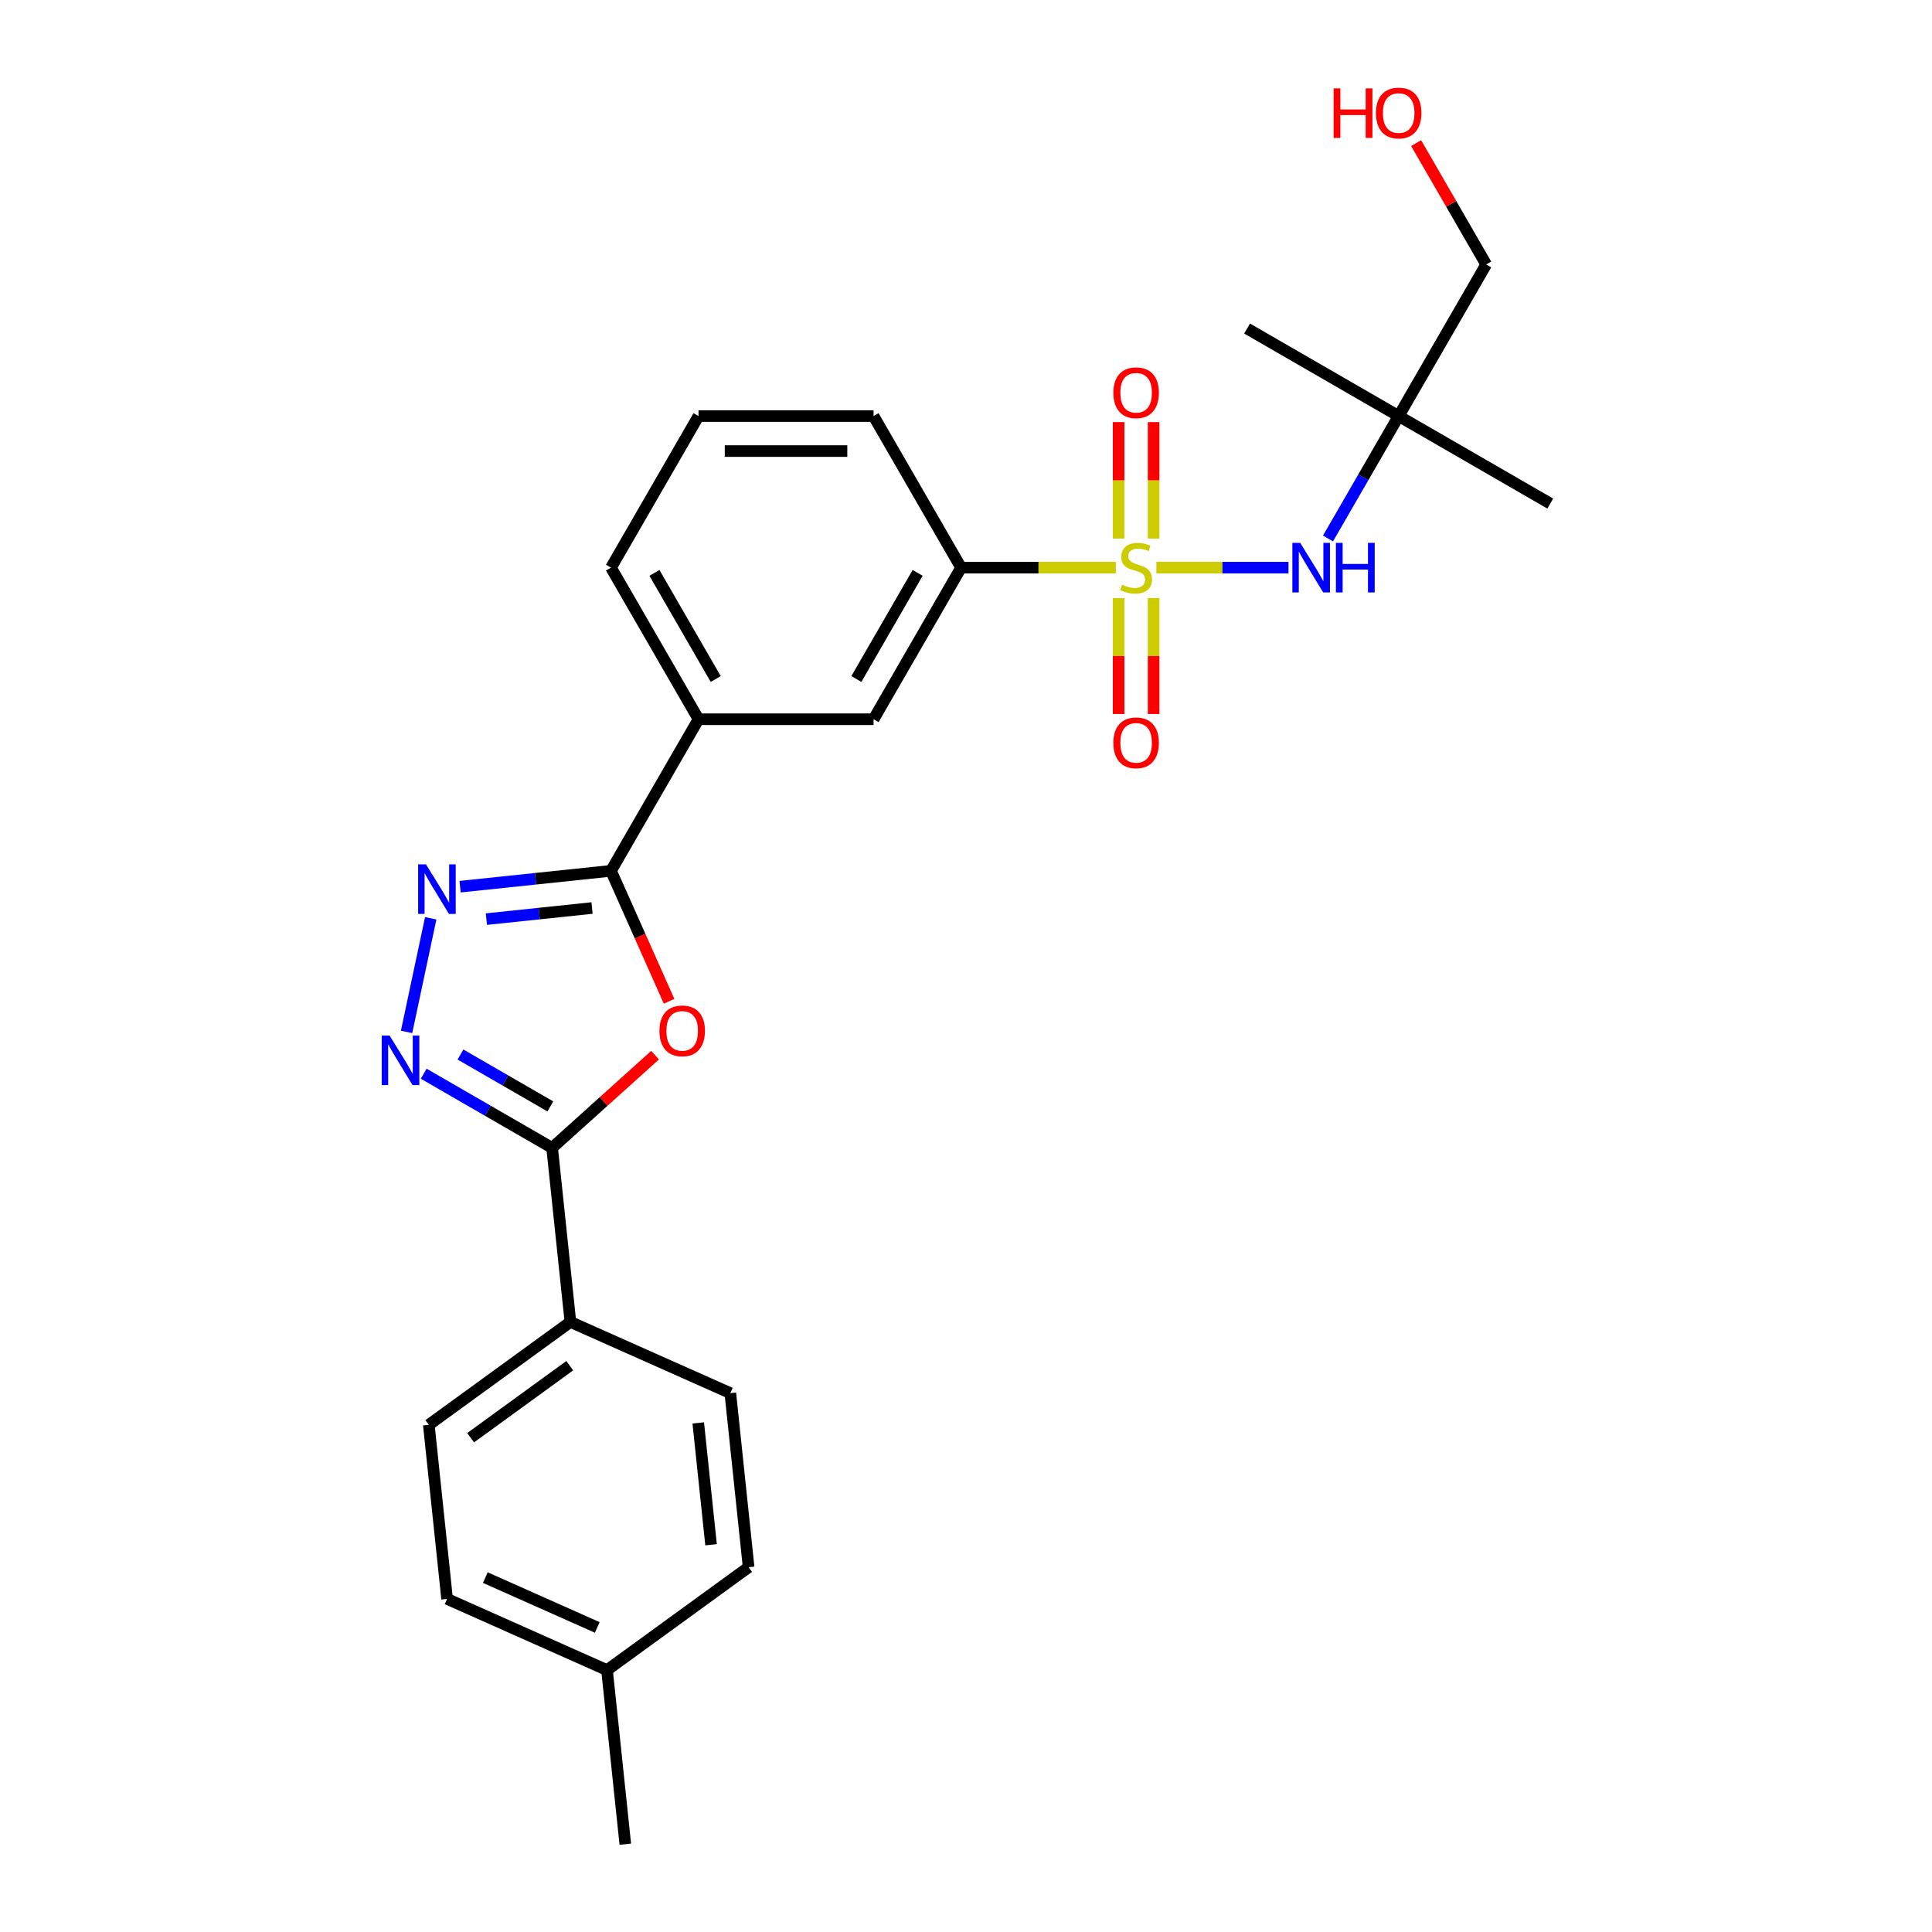 <?xml version='1.0' encoding='iso-8859-1'?>
<svg version='1.1' baseProfile='full'
              xmlns='http://www.w3.org/2000/svg'
                      xmlns:rdkit='http://www.rdkit.org/xml'
                      xmlns:xlink='http://www.w3.org/1999/xlink'
                  xml:space='preserve'
width='1000px' height='1000px' viewBox='0 0 1000 1000'>
<!-- END OF HEADER -->
<rect style='opacity:1.0;fill:#FFFFFF;stroke:none' width='1000' height='1000' x='0' y='0'> </rect>
<path class='bond-5' d='M 598.546,293.815 L 632.734,293.815' style='fill:none;fill-rule:evenodd;stroke:#CCCC00;stroke-width:6px;stroke-linecap:butt;stroke-linejoin:miter;stroke-opacity:1' />
<path class='bond-5' d='M 632.734,293.815 L 666.922,293.815' style='fill:none;fill-rule:evenodd;stroke:#0000FF;stroke-width:6px;stroke-linecap:butt;stroke-linejoin:miter;stroke-opacity:1' />
<path class='bond-6' d='M 577.563,293.815 L 537.509,293.815' style='fill:none;fill-rule:evenodd;stroke:#CCCC00;stroke-width:6px;stroke-linecap:butt;stroke-linejoin:miter;stroke-opacity:1' />
<path class='bond-6' d='M 537.509,293.815 L 497.455,293.815' style='fill:none;fill-rule:evenodd;stroke:#000000;stroke-width:6px;stroke-linecap:butt;stroke-linejoin:miter;stroke-opacity:1' />
<path class='bond-8' d='M 578.995,309.561 L 578.995,339.565' style='fill:none;fill-rule:evenodd;stroke:#CCCC00;stroke-width:6px;stroke-linecap:butt;stroke-linejoin:miter;stroke-opacity:1' />
<path class='bond-8' d='M 578.995,339.565 L 578.995,369.57' style='fill:none;fill-rule:evenodd;stroke:#FF0000;stroke-width:6px;stroke-linecap:butt;stroke-linejoin:miter;stroke-opacity:1' />
<path class='bond-8' d='M 597.115,309.561 L 597.115,339.565' style='fill:none;fill-rule:evenodd;stroke:#CCCC00;stroke-width:6px;stroke-linecap:butt;stroke-linejoin:miter;stroke-opacity:1' />
<path class='bond-8' d='M 597.115,339.565 L 597.115,369.57' style='fill:none;fill-rule:evenodd;stroke:#FF0000;stroke-width:6px;stroke-linecap:butt;stroke-linejoin:miter;stroke-opacity:1' />
<path class='bond-9' d='M 597.115,278.757 L 597.115,248.616' style='fill:none;fill-rule:evenodd;stroke:#CCCC00;stroke-width:6px;stroke-linecap:butt;stroke-linejoin:miter;stroke-opacity:1' />
<path class='bond-9' d='M 597.115,248.616 L 597.115,218.476' style='fill:none;fill-rule:evenodd;stroke:#FF0000;stroke-width:6px;stroke-linecap:butt;stroke-linejoin:miter;stroke-opacity:1' />
<path class='bond-9' d='M 578.995,278.757 L 578.995,248.616' style='fill:none;fill-rule:evenodd;stroke:#CCCC00;stroke-width:6px;stroke-linecap:butt;stroke-linejoin:miter;stroke-opacity:1' />
<path class='bond-9' d='M 578.995,248.616 L 578.995,218.476' style='fill:none;fill-rule:evenodd;stroke:#FF0000;stroke-width:6px;stroke-linecap:butt;stroke-linejoin:miter;stroke-opacity:1' />
<path class='bond-0' d='M 346.32,518.267 L 331.287,484.503' style='fill:none;fill-rule:evenodd;stroke:#FF0000;stroke-width:6px;stroke-linecap:butt;stroke-linejoin:miter;stroke-opacity:1' />
<path class='bond-0' d='M 331.287,484.503 L 316.254,450.739' style='fill:none;fill-rule:evenodd;stroke:#000000;stroke-width:6px;stroke-linecap:butt;stroke-linejoin:miter;stroke-opacity:1' />
<path class='bond-4' d='M 339.061,546.151 L 312.418,570.14' style='fill:none;fill-rule:evenodd;stroke:#FF0000;stroke-width:6px;stroke-linecap:butt;stroke-linejoin:miter;stroke-opacity:1' />
<path class='bond-4' d='M 312.418,570.14 L 285.775,594.13' style='fill:none;fill-rule:evenodd;stroke:#000000;stroke-width:6px;stroke-linecap:butt;stroke-linejoin:miter;stroke-opacity:1' />
<path class='bond-1' d='M 238.146,458.949 L 277.2,454.844' style='fill:none;fill-rule:evenodd;stroke:#0000FF;stroke-width:6px;stroke-linecap:butt;stroke-linejoin:miter;stroke-opacity:1' />
<path class='bond-1' d='M 277.2,454.844 L 316.254,450.739' style='fill:none;fill-rule:evenodd;stroke:#000000;stroke-width:6px;stroke-linecap:butt;stroke-linejoin:miter;stroke-opacity:1' />
<path class='bond-1' d='M 251.756,475.738 L 279.094,472.865' style='fill:none;fill-rule:evenodd;stroke:#0000FF;stroke-width:6px;stroke-linecap:butt;stroke-linejoin:miter;stroke-opacity:1' />
<path class='bond-1' d='M 279.094,472.865 L 306.432,469.991' style='fill:none;fill-rule:evenodd;stroke:#000000;stroke-width:6px;stroke-linecap:butt;stroke-linejoin:miter;stroke-opacity:1' />
<path class='bond-2' d='M 222.942,475.303 L 210.44,534.121' style='fill:none;fill-rule:evenodd;stroke:#0000FF;stroke-width:6px;stroke-linecap:butt;stroke-linejoin:miter;stroke-opacity:1' />
<path class='bond-27' d='M 219.309,555.755 L 252.542,574.943' style='fill:none;fill-rule:evenodd;stroke:#0000FF;stroke-width:6px;stroke-linecap:butt;stroke-linejoin:miter;stroke-opacity:1' />
<path class='bond-27' d='M 252.542,574.943 L 285.775,594.13' style='fill:none;fill-rule:evenodd;stroke:#000000;stroke-width:6px;stroke-linecap:butt;stroke-linejoin:miter;stroke-opacity:1' />
<path class='bond-27' d='M 238.339,545.819 L 261.602,559.25' style='fill:none;fill-rule:evenodd;stroke:#0000FF;stroke-width:6px;stroke-linecap:butt;stroke-linejoin:miter;stroke-opacity:1' />
<path class='bond-27' d='M 261.602,559.25 L 284.865,572.681' style='fill:none;fill-rule:evenodd;stroke:#000000;stroke-width:6px;stroke-linecap:butt;stroke-linejoin:miter;stroke-opacity:1' />
<path class='bond-3' d='M 316.254,450.739 L 361.554,372.277' style='fill:none;fill-rule:evenodd;stroke:#000000;stroke-width:6px;stroke-linecap:butt;stroke-linejoin:miter;stroke-opacity:1' />
<path class='bond-11' d='M 285.775,594.13 L 295.246,684.234' style='fill:none;fill-rule:evenodd;stroke:#000000;stroke-width:6px;stroke-linecap:butt;stroke-linejoin:miter;stroke-opacity:1' />
<path class='bond-12' d='M 687.369,278.721 L 705.662,247.037' style='fill:none;fill-rule:evenodd;stroke:#0000FF;stroke-width:6px;stroke-linecap:butt;stroke-linejoin:miter;stroke-opacity:1' />
<path class='bond-12' d='M 705.662,247.037 L 723.955,215.353' style='fill:none;fill-rule:evenodd;stroke:#000000;stroke-width:6px;stroke-linecap:butt;stroke-linejoin:miter;stroke-opacity:1' />
<path class='bond-10' d='M 497.455,293.815 L 452.154,372.277' style='fill:none;fill-rule:evenodd;stroke:#000000;stroke-width:6px;stroke-linecap:butt;stroke-linejoin:miter;stroke-opacity:1' />
<path class='bond-10' d='M 474.967,296.524 L 443.257,351.448' style='fill:none;fill-rule:evenodd;stroke:#000000;stroke-width:6px;stroke-linecap:butt;stroke-linejoin:miter;stroke-opacity:1' />
<path class='bond-19' d='M 497.455,293.815 L 452.154,215.353' style='fill:none;fill-rule:evenodd;stroke:#000000;stroke-width:6px;stroke-linecap:butt;stroke-linejoin:miter;stroke-opacity:1' />
<path class='bond-7' d='M 361.554,372.277 L 452.154,372.277' style='fill:none;fill-rule:evenodd;stroke:#000000;stroke-width:6px;stroke-linecap:butt;stroke-linejoin:miter;stroke-opacity:1' />
<path class='bond-26' d='M 361.554,372.277 L 316.254,293.815' style='fill:none;fill-rule:evenodd;stroke:#000000;stroke-width:6px;stroke-linecap:butt;stroke-linejoin:miter;stroke-opacity:1' />
<path class='bond-26' d='M 370.452,351.448 L 338.741,296.524' style='fill:none;fill-rule:evenodd;stroke:#000000;stroke-width:6px;stroke-linecap:butt;stroke-linejoin:miter;stroke-opacity:1' />
<path class='bond-13' d='M 295.246,684.234 L 221.949,737.487' style='fill:none;fill-rule:evenodd;stroke:#000000;stroke-width:6px;stroke-linecap:butt;stroke-linejoin:miter;stroke-opacity:1' />
<path class='bond-13' d='M 294.902,706.881 L 243.594,744.159' style='fill:none;fill-rule:evenodd;stroke:#000000;stroke-width:6px;stroke-linecap:butt;stroke-linejoin:miter;stroke-opacity:1' />
<path class='bond-14' d='M 295.246,684.234 L 378.013,721.084' style='fill:none;fill-rule:evenodd;stroke:#000000;stroke-width:6px;stroke-linecap:butt;stroke-linejoin:miter;stroke-opacity:1' />
<path class='bond-18' d='M 723.955,215.353 L 769.255,136.891' style='fill:none;fill-rule:evenodd;stroke:#000000;stroke-width:6px;stroke-linecap:butt;stroke-linejoin:miter;stroke-opacity:1' />
<path class='bond-23' d='M 723.955,215.353 L 802.417,260.653' style='fill:none;fill-rule:evenodd;stroke:#000000;stroke-width:6px;stroke-linecap:butt;stroke-linejoin:miter;stroke-opacity:1' />
<path class='bond-24' d='M 723.955,215.353 L 645.493,170.053' style='fill:none;fill-rule:evenodd;stroke:#000000;stroke-width:6px;stroke-linecap:butt;stroke-linejoin:miter;stroke-opacity:1' />
<path class='bond-16' d='M 221.949,737.487 L 231.419,827.591' style='fill:none;fill-rule:evenodd;stroke:#000000;stroke-width:6px;stroke-linecap:butt;stroke-linejoin:miter;stroke-opacity:1' />
<path class='bond-15' d='M 378.013,721.084 L 387.483,811.188' style='fill:none;fill-rule:evenodd;stroke:#000000;stroke-width:6px;stroke-linecap:butt;stroke-linejoin:miter;stroke-opacity:1' />
<path class='bond-15' d='M 361.413,736.494 L 368.042,799.567' style='fill:none;fill-rule:evenodd;stroke:#000000;stroke-width:6px;stroke-linecap:butt;stroke-linejoin:miter;stroke-opacity:1' />
<path class='bond-17' d='M 387.483,811.188 L 314.186,864.442' style='fill:none;fill-rule:evenodd;stroke:#000000;stroke-width:6px;stroke-linecap:butt;stroke-linejoin:miter;stroke-opacity:1' />
<path class='bond-28' d='M 231.419,827.591 L 314.186,864.442' style='fill:none;fill-rule:evenodd;stroke:#000000;stroke-width:6px;stroke-linecap:butt;stroke-linejoin:miter;stroke-opacity:1' />
<path class='bond-28' d='M 251.204,816.565 L 309.141,842.36' style='fill:none;fill-rule:evenodd;stroke:#000000;stroke-width:6px;stroke-linecap:butt;stroke-linejoin:miter;stroke-opacity:1' />
<path class='bond-25' d='M 314.186,864.442 L 323.657,954.545' style='fill:none;fill-rule:evenodd;stroke:#000000;stroke-width:6px;stroke-linecap:butt;stroke-linejoin:miter;stroke-opacity:1' />
<path class='bond-20' d='M 769.255,136.891 L 751.119,105.478' style='fill:none;fill-rule:evenodd;stroke:#000000;stroke-width:6px;stroke-linecap:butt;stroke-linejoin:miter;stroke-opacity:1' />
<path class='bond-20' d='M 751.119,105.478 L 732.983,74.066' style='fill:none;fill-rule:evenodd;stroke:#FF0000;stroke-width:6px;stroke-linecap:butt;stroke-linejoin:miter;stroke-opacity:1' />
<path class='bond-22' d='M 452.154,215.353 L 361.554,215.353' style='fill:none;fill-rule:evenodd;stroke:#000000;stroke-width:6px;stroke-linecap:butt;stroke-linejoin:miter;stroke-opacity:1' />
<path class='bond-22' d='M 438.564,233.473 L 375.144,233.473' style='fill:none;fill-rule:evenodd;stroke:#000000;stroke-width:6px;stroke-linecap:butt;stroke-linejoin:miter;stroke-opacity:1' />
<path class='bond-21' d='M 316.254,293.815 L 361.554,215.353' style='fill:none;fill-rule:evenodd;stroke:#000000;stroke-width:6px;stroke-linecap:butt;stroke-linejoin:miter;stroke-opacity:1' />
<path  class='atom-0' d='M 580.807 302.621
Q 581.097 302.73, 582.293 303.237
Q 583.488 303.745, 584.793 304.071
Q 586.134 304.361, 587.439 304.361
Q 589.867 304.361, 591.28 303.201
Q 592.693 302.005, 592.693 299.939
Q 592.693 298.526, 591.969 297.656
Q 591.28 296.786, 590.193 296.315
Q 589.106 295.844, 587.294 295.301
Q 585.011 294.612, 583.633 293.96
Q 582.293 293.307, 581.314 291.93
Q 580.372 290.553, 580.372 288.234
Q 580.372 285.008, 582.546 283.015
Q 584.757 281.022, 589.106 281.022
Q 592.077 281.022, 595.448 282.435
L 594.614 285.226
Q 591.534 283.957, 589.214 283.957
Q 586.714 283.957, 585.337 285.008
Q 583.96 286.023, 583.996 287.799
Q 583.996 289.176, 584.684 290.01
Q 585.409 290.843, 586.424 291.314
Q 587.475 291.785, 589.214 292.329
Q 591.534 293.054, 592.911 293.779
Q 594.288 294.503, 595.267 295.989
Q 596.281 297.439, 596.281 299.939
Q 596.281 303.491, 593.889 305.412
Q 591.534 307.296, 587.584 307.296
Q 585.3 307.296, 583.561 306.789
Q 581.858 306.318, 579.828 305.484
L 580.807 302.621
' fill='#CCCC00'/>
<path  class='atom-1' d='M 341.326 533.579
Q 341.326 527.418, 344.371 523.975
Q 347.415 520.532, 353.104 520.532
Q 358.794 520.532, 361.838 523.975
Q 364.883 527.418, 364.883 533.579
Q 364.883 539.812, 361.802 543.364
Q 358.722 546.879, 353.104 546.879
Q 347.451 546.879, 344.371 543.364
Q 341.326 539.848, 341.326 533.579
M 353.104 543.98
Q 357.018 543.98, 359.12 541.371
Q 361.259 538.725, 361.259 533.579
Q 361.259 528.542, 359.12 526.005
Q 357.018 523.432, 353.104 523.432
Q 349.191 523.432, 347.052 525.968
Q 344.95 528.505, 344.95 533.579
Q 344.95 538.761, 347.052 541.371
Q 349.191 543.98, 353.104 543.98
' fill='#FF0000'/>
<path  class='atom-2' d='M 220.479 447.38
L 228.886 460.97
Q 229.72 462.311, 231.061 464.739
Q 232.402 467.167, 232.474 467.312
L 232.474 447.38
L 235.881 447.38
L 235.881 473.038
L 232.365 473.038
L 223.342 458.18
Q 222.291 456.44, 221.167 454.447
Q 220.08 452.454, 219.754 451.838
L 219.754 473.038
L 216.42 473.038
L 216.42 447.38
L 220.479 447.38
' fill='#0000FF'/>
<path  class='atom-3' d='M 201.642 536.001
L 210.049 549.591
Q 210.883 550.932, 212.224 553.36
Q 213.565 555.788, 213.637 555.933
L 213.637 536.001
L 217.044 536.001
L 217.044 561.659
L 213.528 561.659
L 204.505 546.8
Q 203.454 545.061, 202.33 543.068
Q 201.243 541.074, 200.917 540.458
L 200.917 561.659
L 197.583 561.659
L 197.583 536.001
L 201.642 536.001
' fill='#0000FF'/>
<path  class='atom-6' d='M 672.983 280.986
L 681.391 294.576
Q 682.225 295.917, 683.565 298.345
Q 684.906 300.773, 684.979 300.918
L 684.979 280.986
L 688.385 280.986
L 688.385 306.644
L 684.87 306.644
L 675.846 291.785
Q 674.795 290.046, 673.672 288.053
Q 672.585 286.059, 672.259 285.443
L 672.259 306.644
L 668.924 306.644
L 668.924 280.986
L 672.983 280.986
' fill='#0000FF'/>
<path  class='atom-6' d='M 691.466 280.986
L 694.945 280.986
L 694.945 291.894
L 708.064 291.894
L 708.064 280.986
L 711.543 280.986
L 711.543 306.644
L 708.064 306.644
L 708.064 294.793
L 694.945 294.793
L 694.945 306.644
L 691.466 306.644
L 691.466 280.986
' fill='#0000FF'/>
<path  class='atom-9' d='M 576.277 384.488
Q 576.277 378.327, 579.321 374.884
Q 582.365 371.441, 588.055 371.441
Q 593.744 371.441, 596.789 374.884
Q 599.833 378.327, 599.833 384.488
Q 599.833 390.721, 596.752 394.272
Q 593.672 397.788, 588.055 397.788
Q 582.401 397.788, 579.321 394.272
Q 576.277 390.757, 576.277 384.488
M 588.055 394.888
Q 591.969 394.888, 594.071 392.279
Q 596.209 389.634, 596.209 384.488
Q 596.209 379.45, 594.071 376.913
Q 591.969 374.34, 588.055 374.34
Q 584.141 374.34, 582.003 376.877
Q 579.901 379.414, 579.901 384.488
Q 579.901 389.67, 582.003 392.279
Q 584.141 394.888, 588.055 394.888
' fill='#FF0000'/>
<path  class='atom-10' d='M 576.277 203.287
Q 576.277 197.126, 579.321 193.683
Q 582.365 190.241, 588.055 190.241
Q 593.744 190.241, 596.789 193.683
Q 599.833 197.126, 599.833 203.287
Q 599.833 209.52, 596.752 213.072
Q 593.672 216.587, 588.055 216.587
Q 582.401 216.587, 579.321 213.072
Q 576.277 209.557, 576.277 203.287
M 588.055 213.688
Q 591.969 213.688, 594.071 211.079
Q 596.209 208.433, 596.209 203.287
Q 596.209 198.25, 594.071 195.713
Q 591.969 193.14, 588.055 193.14
Q 584.141 193.14, 582.003 195.677
Q 579.901 198.213, 579.901 203.287
Q 579.901 208.469, 582.003 211.079
Q 584.141 213.688, 588.055 213.688
' fill='#FF0000'/>
<path  class='atom-21' d='M 690.288 45.745
L 693.767 45.745
L 693.767 56.653
L 706.886 56.653
L 706.886 45.745
L 710.365 45.745
L 710.365 71.403
L 706.886 71.403
L 706.886 59.552
L 693.767 59.552
L 693.767 71.403
L 690.288 71.403
L 690.288 45.745
' fill='#FF0000'/>
<path  class='atom-21' d='M 712.177 58.501
Q 712.177 52.34, 715.221 48.897
Q 718.265 45.455, 723.955 45.455
Q 729.645 45.455, 732.689 48.897
Q 735.733 52.34, 735.733 58.501
Q 735.733 64.734, 732.653 68.286
Q 729.572 71.801, 723.955 71.801
Q 718.302 71.801, 715.221 68.286
Q 712.177 64.77, 712.177 58.501
M 723.955 68.902
Q 727.869 68.902, 729.971 66.293
Q 732.109 63.647, 732.109 58.501
Q 732.109 53.464, 729.971 50.927
Q 727.869 48.354, 723.955 48.354
Q 720.041 48.354, 717.903 50.891
Q 715.801 53.427, 715.801 58.501
Q 715.801 63.683, 717.903 66.293
Q 720.041 68.902, 723.955 68.902
' fill='#FF0000'/>
</svg>
